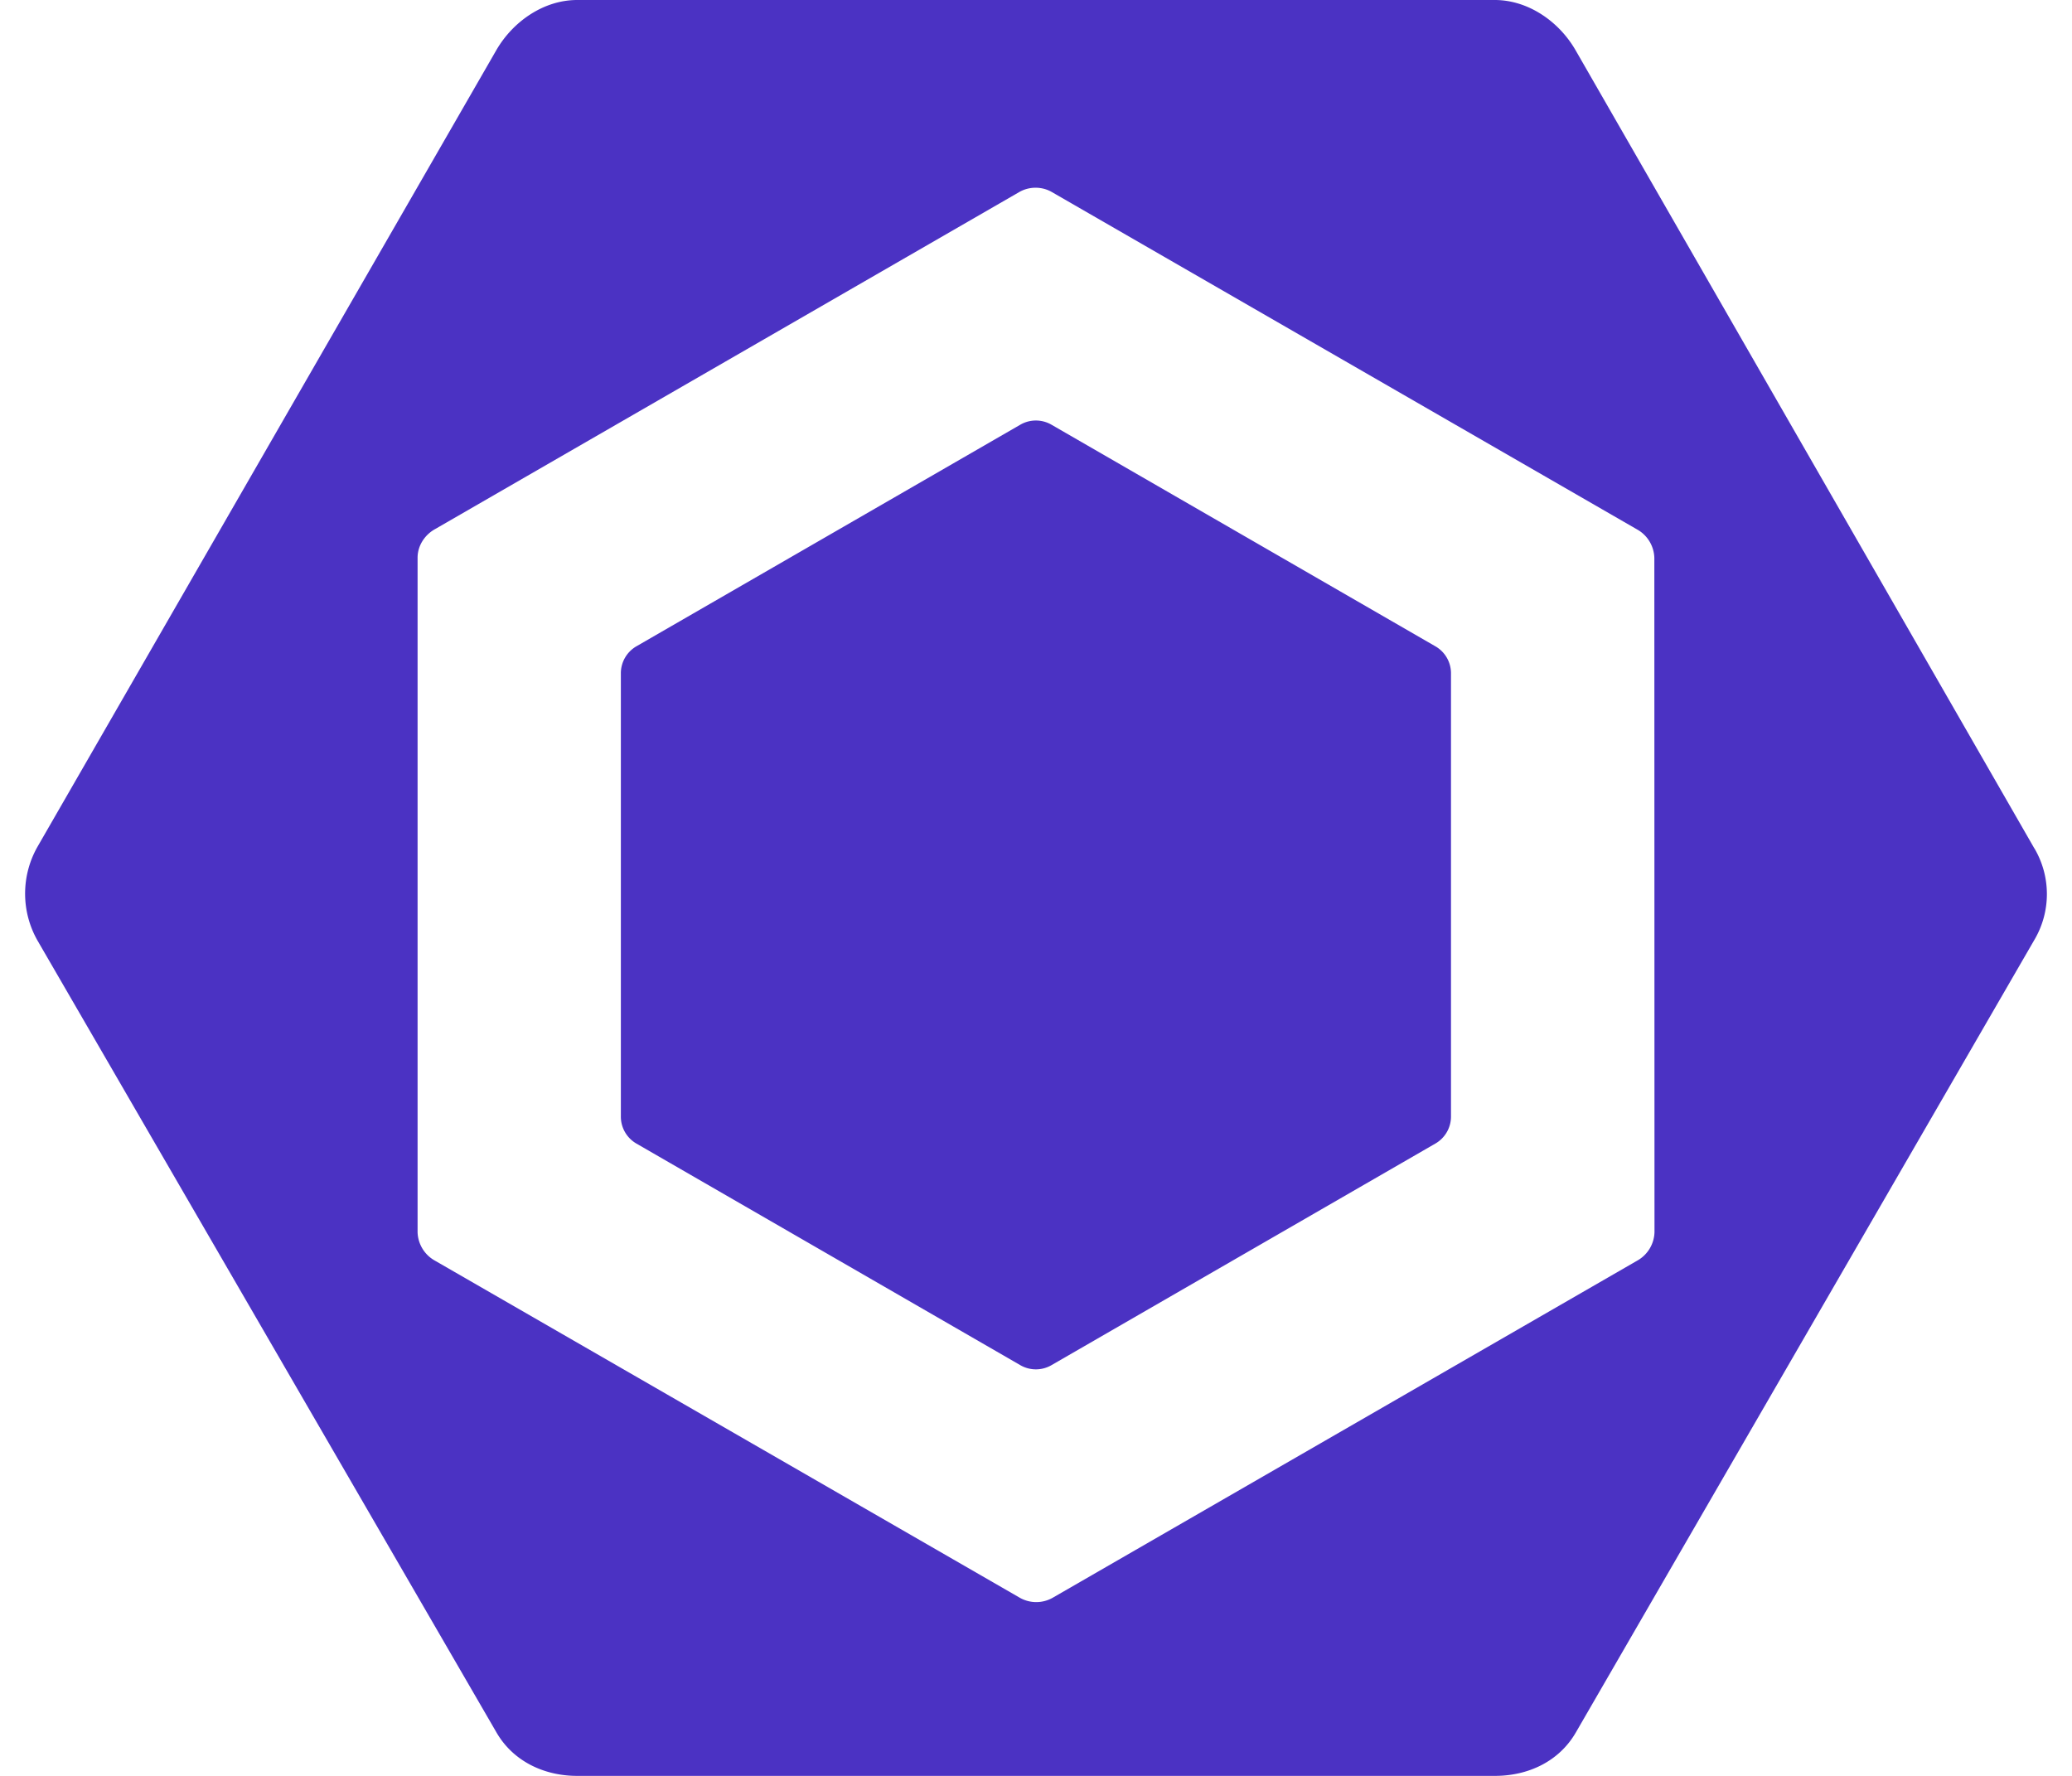 <svg fill="#4B32C3" role="img" viewBox="0 0 28 24" xmlns="http://www.w3.org/2000/svg"><title>ESLint</title><path d="M8.599 8.735L13.789 5.739a0.42 0.42 0 0 1 0.419 0l5.19 2.996a0.42 0.42 0 0 1 0.21 0.364v5.992a0.421 0.421 0 0 1-0.21 0.363l-5.19 2.996a0.42 0.42 0 0 1-0.419 0l-5.19-2.996a0.42 0.42 0 0 1-0.209-0.364V9.099a0.421 0.421 0 0 1 0.209-0.364M27.491 11.465l-6.2-10.787c-0.225-0.39-0.642-0.678-1.092-0.678H7.8c-0.451 0-0.867 0.288-1.093 0.678L0.508 11.441a1.283 1.283 0 0 0 0 1.272l6.2 10.698c0.224 0.389 0.641 0.589 1.092 0.589h12.401c0.45 0 0.865-0.194 1.092-0.583l6.199-10.716a1.217 1.217 0 0 0 0-1.236m-5.134 5.187a0.455 0.455 0 0 1-0.232 0.384L14.227 21.592a0.45 0.45 0 0 1-0.447 0l-7.904-4.556a0.455 0.455 0 0 1-0.233-0.384V7.537c0-0.159 0.094-0.306 0.232-0.384L13.771 2.597c0.137-0.08 0.31-0.08 0.446 0l7.904 4.557a0.455 0.455 0 0 1 0.235 0.385z"/></svg>